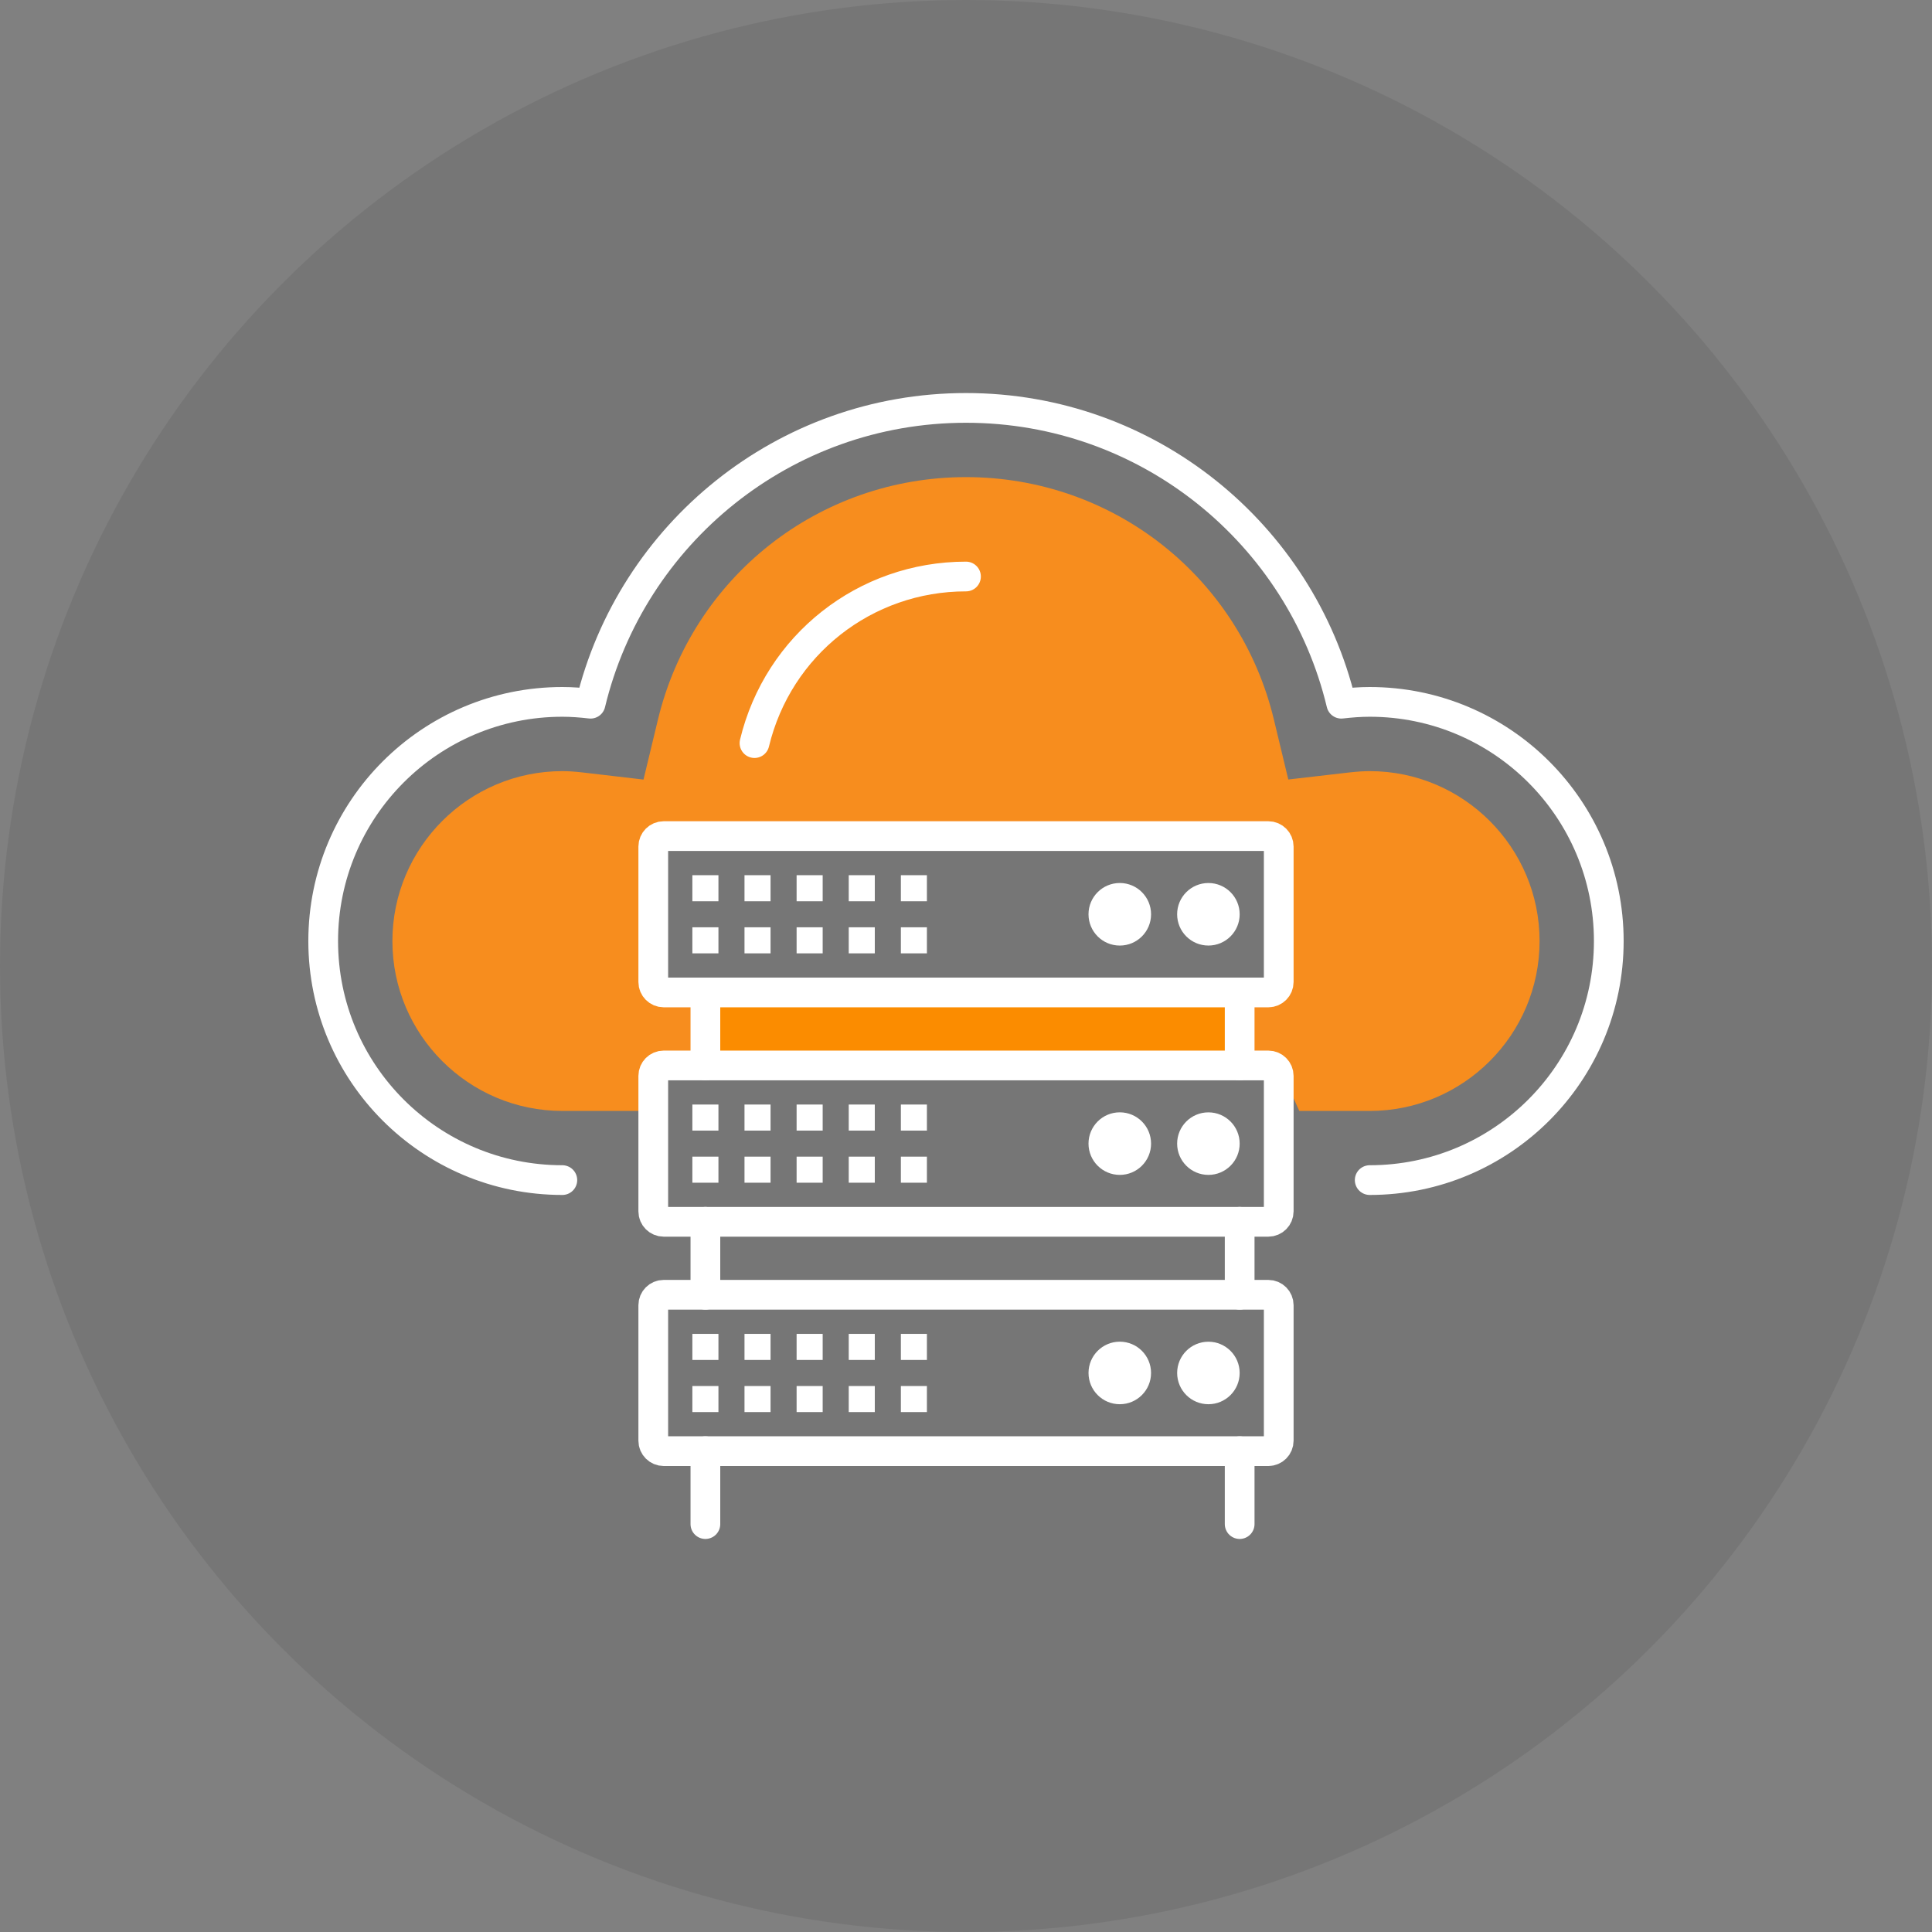 <?xml version="1.0" encoding="utf-8"?>
<!-- Generator: Adobe Illustrator 15.0.0, SVG Export Plug-In . SVG Version: 6.00 Build 0)  -->
<!DOCTYPE svg PUBLIC "-//W3C//DTD SVG 1.1//EN" "http://www.w3.org/Graphics/SVG/1.1/DTD/svg11.dtd">
<svg version="1.1" id="Layer_1" xmlns="http://www.w3.org/2000/svg" xmlns:xlink="http://www.w3.org/1999/xlink" x="0px" y="0px"
	 width="130px" height="130px" viewBox="0 0 130 130" enable-background="new 0 0 130 130" xml:space="preserve">
<rect x="0" y="0" width="130" height="130" fill="#808080" stroke="none"/>
<g>
	<circle opacity="0.1" fill="#231F20" enable-background="new    " cx="65" cy="65" r="65"/>
	<path fill="#F78D1E" d="M92.164,51.888c-0.4,0-0.855,0.03-1.379,0.089l-4.098,0.474l-0.965-4.015
		C83.42,38.821,74.898,32.104,65,32.104c-9.895,0-18.421,6.718-20.733,16.334L43.3,52.456l-4.104-0.48
		c-0.511-0.058-0.956-0.088-1.357-0.088c-6.304,0-11.435,5.13-11.435,11.435c0,6.301,5.13,11.429,11.435,11.429h6.118v-3.063
		l3.623,0.001v-4.716l-3.623-0.192v-9.658h42.086v9.658h-2.629l-0.313,4.908h2.941l1.385,3.063h4.736
		c6.303,0,11.432-5.128,11.432-11.429C103.596,57.018,98.467,51.888,92.164,51.888z"/>
	<path fill="none" stroke="#FFFFFF" stroke-width="2" stroke-linecap="round" stroke-linejoin="round" stroke-miterlimit="10" d="
		M50.768,50.002c1.588-6.6,7.439-11.21,14.232-11.21"/>
	<path fill="none" stroke="#FFFFFF" stroke-width="2" stroke-linecap="round" stroke-linejoin="round" stroke-miterlimit="10" d="
		M37.839,79.406c-8.892,0-16.092-7.197-16.092-16.084c0-8.889,7.2-16.094,16.092-16.094c0.645,0,1.28,0.051,1.898,0.123
		C42.481,35.937,52.743,27.447,65,27.447c12.258,0,22.523,8.489,25.254,19.904c0.625-0.072,1.264-0.123,1.91-0.123
		c8.883,0,16.088,7.205,16.088,16.094c0,8.887-7.205,16.084-16.088,16.084"/>
	<g>
		<rect x="47.58" y="66.973" fill="#FB8C00" width="35.521" height="4.716"/>
		<g>
			<g>
				
					<line fill="none" stroke="#FFFFFF" stroke-width="2" stroke-linecap="round" stroke-linejoin="round" stroke-miterlimit="10" x1="47.464" y1="71.691" x2="47.464" y2="66.78"/>
				
					<line fill="none" stroke="#FFFFFF" stroke-width="2" stroke-linecap="round" stroke-linejoin="round" stroke-miterlimit="10" x1="83.414" y1="71.691" x2="83.414" y2="66.78"/>
				
					<line fill="none" stroke="#FFFFFF" stroke-width="2" stroke-linecap="round" stroke-linejoin="round" stroke-miterlimit="10" x1="47.464" y1="87.122" x2="47.464" y2="82.213"/>
				
					<line fill="none" stroke="#FFFFFF" stroke-width="2" stroke-linecap="round" stroke-linejoin="round" stroke-miterlimit="10" x1="83.414" y1="87.122" x2="83.414" y2="82.213"/>
				
					<line fill="none" stroke="#FFFFFF" stroke-width="2" stroke-linecap="round" stroke-linejoin="round" stroke-miterlimit="10" x1="47.464" y1="102.553" x2="47.464" y2="97.646"/>
				
					<line fill="none" stroke="#FFFFFF" stroke-width="2" stroke-linecap="round" stroke-linejoin="round" stroke-miterlimit="10" x1="83.414" y1="102.553" x2="83.414" y2="97.646"/>
			</g>
			<g>
				<g>
					
						<line fill="none" stroke="#FFFFFF" stroke-width="1.754" stroke-miterlimit="10" x1="60.618" y1="59.767" x2="62.37" y2="59.767"/>
					<g>
						
							<line fill="none" stroke="#FFFFFF" stroke-width="1.754" stroke-miterlimit="10" x1="46.588" y1="59.767" x2="48.342" y2="59.767"/>
						
							<line fill="none" stroke="#FFFFFF" stroke-width="1.754" stroke-miterlimit="10" x1="50.096" y1="59.767" x2="51.849" y2="59.767"/>
						
							<line fill="none" stroke="#FFFFFF" stroke-width="1.754" stroke-miterlimit="10" x1="53.602" y1="59.767" x2="55.356" y2="59.767"/>
						
							<line fill="none" stroke="#FFFFFF" stroke-width="1.754" stroke-miterlimit="10" x1="57.11" y1="59.767" x2="58.863" y2="59.767"/>
					</g>
					<g>
						
							<line fill="none" stroke="#FFFFFF" stroke-width="1.754" stroke-miterlimit="10" x1="46.588" y1="63.272" x2="48.342" y2="63.272"/>
						
							<line fill="none" stroke="#FFFFFF" stroke-width="1.754" stroke-miterlimit="10" x1="50.096" y1="63.272" x2="51.849" y2="63.272"/>
						
							<line fill="none" stroke="#FFFFFF" stroke-width="1.754" stroke-miterlimit="10" x1="53.602" y1="63.272" x2="55.356" y2="63.272"/>
						
							<line fill="none" stroke="#FFFFFF" stroke-width="1.754" stroke-miterlimit="10" x1="57.11" y1="63.272" x2="58.863" y2="63.272"/>
						
							<line fill="none" stroke="#FFFFFF" stroke-width="1.754" stroke-miterlimit="10" x1="60.618" y1="63.272" x2="62.37" y2="63.272"/>
					</g>
				</g>
				<path fill="none" stroke="#FFFFFF" stroke-width="2" stroke-miterlimit="10" d="M86.043,66.079c0,0.384-0.314,0.701-0.699,0.701
					H44.658c-0.386,0-0.701-0.317-0.701-0.701v-9.118c0-0.385,0.314-0.702,0.701-0.702h40.686c0.385,0,0.699,0.317,0.699,0.702
					V66.079z"/>
				<circle fill="#FFFFFF" cx="81.311" cy="61.52" r="2.104"/>
				<circle fill="#FFFFFF" cx="75.348" cy="61.52" r="2.105"/>
			</g>
			<g>
				<g>
					<g>
						
							<line fill="none" stroke="#FFFFFF" stroke-width="1.754" stroke-miterlimit="10" x1="46.588" y1="75.199" x2="48.342" y2="75.199"/>
						
							<line fill="none" stroke="#FFFFFF" stroke-width="1.754" stroke-miterlimit="10" x1="50.096" y1="75.199" x2="51.849" y2="75.199"/>
						
							<line fill="none" stroke="#FFFFFF" stroke-width="1.754" stroke-miterlimit="10" x1="53.602" y1="75.199" x2="55.356" y2="75.199"/>
						
							<line fill="none" stroke="#FFFFFF" stroke-width="1.754" stroke-miterlimit="10" x1="57.11" y1="75.199" x2="58.863" y2="75.199"/>
					</g>
					<g>
						
							<line fill="none" stroke="#FFFFFF" stroke-width="1.754" stroke-miterlimit="10" x1="46.588" y1="78.705" x2="48.342" y2="78.705"/>
						
							<line fill="none" stroke="#FFFFFF" stroke-width="1.754" stroke-miterlimit="10" x1="50.096" y1="78.705" x2="51.849" y2="78.705"/>
						
							<line fill="none" stroke="#FFFFFF" stroke-width="1.754" stroke-miterlimit="10" x1="53.602" y1="78.705" x2="55.356" y2="78.705"/>
						
							<line fill="none" stroke="#FFFFFF" stroke-width="1.754" stroke-miterlimit="10" x1="57.11" y1="78.705" x2="58.863" y2="78.705"/>
						
							<line fill="none" stroke="#FFFFFF" stroke-width="1.754" stroke-miterlimit="10" x1="60.618" y1="75.199" x2="62.37" y2="75.199"/>
						
							<line fill="none" stroke="#FFFFFF" stroke-width="1.754" stroke-miterlimit="10" x1="60.618" y1="78.705" x2="62.37" y2="78.705"/>
					</g>
				</g>
				<path fill="none" stroke="#FFFFFF" stroke-width="2" stroke-miterlimit="10" d="M86.043,81.511c0,0.387-0.314,0.702-0.699,0.702
					H44.658c-0.386,0-0.701-0.313-0.701-0.702v-9.117c0-0.388,0.314-0.702,0.701-0.702h40.686c0.385,0,0.699,0.314,0.699,0.702
					V81.511z"/>
				<circle fill="#FFFFFF" cx="81.311" cy="76.952" r="2.104"/>
				<circle fill="#FFFFFF" cx="75.348" cy="76.951" r="2.105"/>
			</g>
			<g>
				<g>
					<g>
						
							<line fill="none" stroke="#FFFFFF" stroke-width="1.754" stroke-miterlimit="10" x1="46.588" y1="90.631" x2="48.342" y2="90.631"/>
						
							<line fill="none" stroke="#FFFFFF" stroke-width="1.754" stroke-miterlimit="10" x1="50.096" y1="90.631" x2="51.849" y2="90.631"/>
						
							<line fill="none" stroke="#FFFFFF" stroke-width="1.754" stroke-miterlimit="10" x1="53.602" y1="90.631" x2="55.356" y2="90.631"/>
						
							<line fill="none" stroke="#FFFFFF" stroke-width="1.754" stroke-miterlimit="10" x1="57.11" y1="90.631" x2="58.863" y2="90.631"/>
					</g>
					<g>
						
							<line fill="none" stroke="#FFFFFF" stroke-width="1.754" stroke-miterlimit="10" x1="46.588" y1="94.139" x2="48.342" y2="94.139"/>
						
							<line fill="none" stroke="#FFFFFF" stroke-width="1.754" stroke-miterlimit="10" x1="50.096" y1="94.139" x2="51.849" y2="94.139"/>
						
							<line fill="none" stroke="#FFFFFF" stroke-width="1.754" stroke-miterlimit="10" x1="53.602" y1="94.139" x2="55.356" y2="94.139"/>
						
							<line fill="none" stroke="#FFFFFF" stroke-width="1.754" stroke-miterlimit="10" x1="57.11" y1="94.139" x2="58.863" y2="94.139"/>
						
							<line fill="none" stroke="#FFFFFF" stroke-width="1.754" stroke-miterlimit="10" x1="60.618" y1="90.631" x2="62.37" y2="90.631"/>
						
							<line fill="none" stroke="#FFFFFF" stroke-width="1.754" stroke-miterlimit="10" x1="60.618" y1="94.139" x2="62.37" y2="94.139"/>
					</g>
				</g>
				<path fill="none" stroke="#FFFFFF" stroke-width="2" stroke-miterlimit="10" d="M86.043,96.944c0,0.385-0.314,0.701-0.699,0.701
					H44.658c-0.386,0-0.701-0.316-0.701-0.701v-9.12c0-0.387,0.314-0.702,0.701-0.702h40.686c0.385,0,0.699,0.315,0.699,0.702
					V96.944z"/>
				<circle fill="#FFFFFF" cx="81.311" cy="92.384" r="2.103"/>
				<circle fill="#FFFFFF" cx="75.348" cy="92.383" r="2.104"/>
			</g>
		</g>
	</g>
</g>
</svg>

